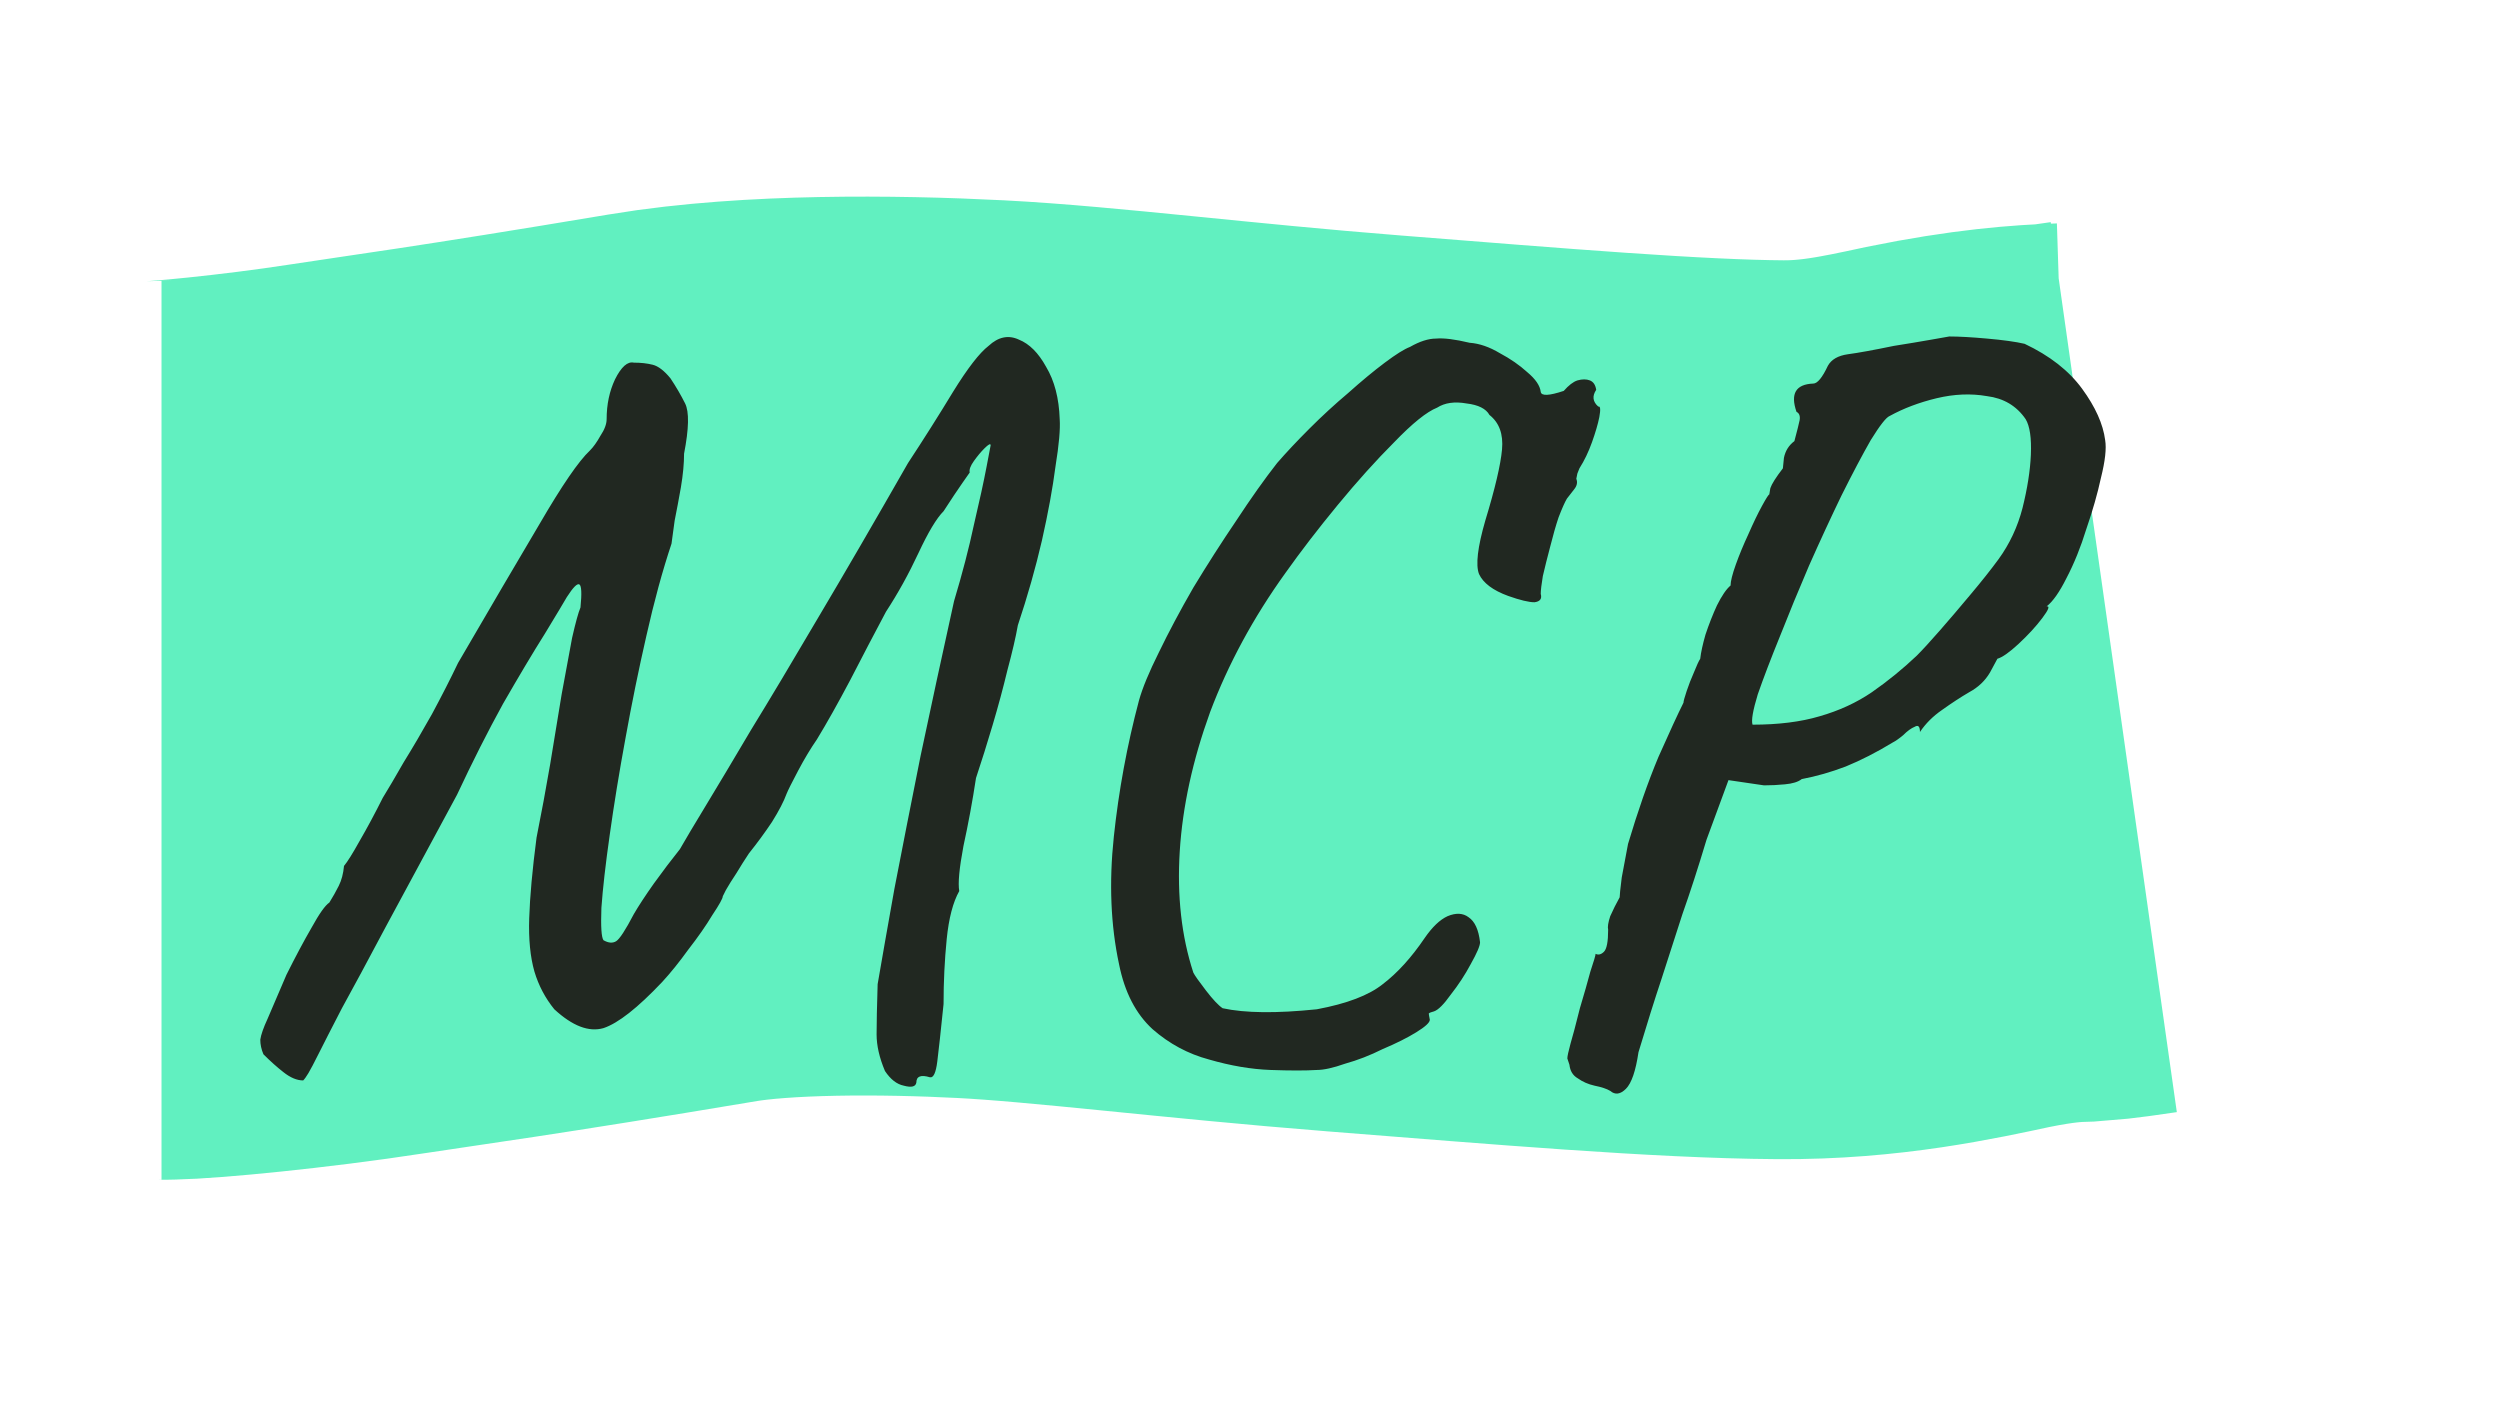 <svg width="356" height="200" viewBox="0 0 356 200" fill="none" xmlns="http://www.w3.org/2000/svg">
<rect width="356" height="200" fill="white"/>
<path d="M23 104C25.714 104 38.651 102.83 50.973 100.927C58.976 99.691 68.986 98.403 97.253 93.664C109.128 91.674 126.262 91.752 139.655 92.44C152.919 93.121 171.725 95.54 194.236 97.318C217.928 99.189 239.029 100.976 253.591 101.066C263.355 101.126 271.278 99.452 278.864 97.812C286.758 96.206 291.605 95.889 294.96 95.781C296.513 95.674 297.762 95.459 301 95" stroke="#00E79A" stroke-opacity="0.62" stroke-width="128"/>
<path d="M130.489 154.152C130.39 154.748 129.794 154.897 128.701 154.599C127.708 154.4 126.814 153.705 126.019 152.513C125.224 150.626 124.827 148.887 124.827 147.298C124.827 145.709 124.877 143.325 124.976 140.146C125.572 136.669 126.367 132.15 127.36 126.587C128.453 120.925 129.694 114.617 131.085 107.664C132.575 100.611 134.164 93.261 135.853 85.612C137.045 81.639 137.989 78.013 138.684 74.735C139.479 71.358 140.075 68.626 140.472 66.54C140.869 64.454 141.068 63.411 141.068 63.411C141.068 63.113 140.77 63.262 140.174 63.858C139.677 64.355 139.181 64.951 138.684 65.646C138.187 66.341 137.989 66.888 138.088 67.285C138.088 67.285 137.74 67.782 137.045 68.775C136.35 69.768 135.456 71.109 134.363 72.798C133.37 73.791 132.178 75.778 130.787 78.758C129.396 81.738 127.857 84.519 126.168 87.102C124.579 90.082 122.89 93.31 121.102 96.787C119.314 100.164 117.725 102.995 116.334 105.28C115.44 106.571 114.546 108.061 113.652 109.75C112.758 111.439 112.212 112.531 112.013 113.028C111.616 114.121 110.92 115.462 109.927 117.051C108.934 118.541 107.841 120.031 106.649 121.521C106.053 122.415 105.457 123.359 104.861 124.352C104.265 125.246 103.768 126.041 103.371 126.736C103.073 127.332 102.924 127.63 102.924 127.63C102.924 127.928 102.427 128.822 101.434 130.312C100.54 131.802 99.398 133.441 98.007 135.229C96.716 137.017 95.474 138.557 94.282 139.848C90.805 143.523 88.024 145.709 85.938 146.404C83.852 147 81.518 146.106 78.935 143.722C77.644 142.133 76.7 140.345 76.104 138.358C75.508 136.272 75.26 133.739 75.359 130.759C75.458 127.68 75.806 123.855 76.402 119.286C77.097 115.809 77.743 112.333 78.339 108.856C78.935 105.28 79.481 101.952 79.978 98.873C80.574 95.694 81.071 93.012 81.468 90.827C81.965 88.642 82.362 87.201 82.66 86.506C82.859 84.519 82.809 83.427 82.511 83.228C82.213 83.029 81.617 83.625 80.723 85.016C80.326 85.711 79.283 87.45 77.594 90.231C75.905 92.913 73.919 96.241 71.634 100.214C69.449 104.187 67.263 108.508 65.078 113.177C61.005 120.726 57.628 126.984 54.946 131.951C52.363 136.818 50.277 140.692 48.688 143.573C47.198 146.454 46.105 148.589 45.41 149.98C44.715 151.371 44.218 152.314 43.92 152.811C43.622 153.308 43.374 153.655 43.175 153.854C42.281 153.854 41.337 153.457 40.344 152.662C39.45 151.967 38.506 151.122 37.513 150.129C37.215 149.434 37.066 148.738 37.066 148.043C37.165 147.348 37.513 146.354 38.109 145.063C38.705 143.672 39.599 141.586 40.791 138.805C42.082 136.222 43.274 133.987 44.367 132.1C45.46 130.113 46.304 128.921 46.9 128.524C47.397 127.729 47.844 126.935 48.241 126.14C48.638 125.345 48.887 124.402 48.986 123.309C49.483 122.713 50.228 121.521 51.221 119.733C52.314 117.846 53.406 115.809 54.499 113.624C55.294 112.333 56.287 110.644 57.479 108.558C58.77 106.472 60.111 104.187 61.502 101.704C62.893 99.121 64.134 96.688 65.227 94.403C69.796 86.556 73.67 79.95 76.849 74.586C80.028 69.123 82.412 65.646 84.001 64.156C84.498 63.659 84.994 62.964 85.491 62.07C86.087 61.176 86.385 60.381 86.385 59.686C86.385 57.6 86.782 55.713 87.577 54.024C88.471 52.236 89.365 51.441 90.259 51.64C91.252 51.64 92.146 51.739 92.941 51.938C93.736 52.137 94.58 52.782 95.474 53.875C96.269 55.067 96.964 56.259 97.56 57.451C98.156 58.643 98.106 61.027 97.411 64.603C97.411 65.994 97.262 67.583 96.964 69.371C96.666 71.06 96.368 72.649 96.07 74.139C95.871 75.53 95.722 76.622 95.623 77.417C94.332 81.291 93.14 85.662 92.047 90.529C90.954 95.297 89.961 100.164 89.067 105.131C88.173 109.998 87.428 114.568 86.832 118.839C86.236 123.011 85.839 126.488 85.64 129.269C85.541 131.951 85.64 133.491 85.938 133.888C86.633 134.285 87.229 134.335 87.726 134.037C88.223 133.739 89.067 132.448 90.259 130.163C90.954 128.971 91.898 127.531 93.09 125.842C94.381 124.054 95.623 122.415 96.815 120.925C97.61 119.534 98.851 117.448 100.54 114.667C102.229 111.886 104.364 108.31 106.947 103.939C109.629 99.568 112.808 94.254 116.483 87.996C120.258 81.639 124.529 74.288 129.297 65.944C131.582 62.467 133.717 59.09 135.704 55.812C137.79 52.435 139.479 50.249 140.77 49.256C142.161 47.965 143.601 47.667 145.091 48.362C146.581 48.958 147.872 50.249 148.965 52.236C150.157 54.223 150.803 56.706 150.902 59.686C151.001 61.077 150.803 63.312 150.306 66.391C149.909 69.47 149.263 72.997 148.369 76.97C147.475 80.844 146.333 84.867 144.942 89.039C144.644 90.728 144.147 92.863 143.452 95.446C142.856 97.929 142.161 100.512 141.366 103.194C140.571 105.876 139.777 108.409 138.982 110.793C138.485 114.071 137.889 117.299 137.194 120.478C136.598 123.657 136.399 125.792 136.598 126.885C135.704 128.474 135.108 130.759 134.81 133.739C134.512 136.719 134.363 139.798 134.363 142.977C133.966 146.851 133.668 149.583 133.469 151.172C133.27 152.761 132.923 153.506 132.426 153.407C131.135 153.01 130.489 153.258 130.489 154.152ZM187.515 152.364C185.926 152.463 183.741 152.463 180.959 152.364C178.178 152.265 175.248 151.768 172.168 150.874C169.188 150.079 166.506 148.639 164.122 146.553C161.738 144.368 160.149 141.288 159.354 137.315C158.162 131.752 157.914 125.693 158.609 119.137C159.305 112.581 160.497 106.124 162.185 99.767C162.682 97.979 163.626 95.694 165.016 92.913C166.407 90.032 168.046 86.953 169.933 83.675C171.92 80.397 173.956 77.218 176.042 74.139C178.128 70.96 180.065 68.229 181.853 65.944C183.145 64.454 184.684 62.815 186.472 61.027C188.26 59.239 190.098 57.55 191.985 55.961C193.873 54.272 195.611 52.832 197.2 51.64C198.79 50.448 199.982 49.703 200.776 49.405C202.167 48.61 203.409 48.213 204.501 48.213C205.594 48.114 207.183 48.312 209.269 48.809C210.66 48.908 212.1 49.405 213.59 50.299C215.08 51.094 216.372 51.988 217.464 52.981C218.656 53.974 219.302 54.918 219.401 55.812C219.501 56.408 220.593 56.358 222.679 55.663C223.375 54.868 224.02 54.372 224.616 54.173C225.312 53.974 225.908 53.974 226.404 54.173C226.901 54.372 227.199 54.819 227.298 55.514C226.702 56.408 226.802 57.203 227.596 57.898C227.894 57.799 227.944 58.295 227.745 59.388C227.547 60.381 227.199 61.573 226.702 62.964C226.206 64.355 225.61 65.596 224.914 66.689C224.914 66.689 224.815 66.937 224.616 67.434C224.517 67.931 224.467 68.179 224.467 68.179C224.666 68.676 224.567 69.172 224.169 69.669C223.772 70.166 223.424 70.613 223.126 71.01C222.828 71.507 222.431 72.401 221.934 73.692C221.537 74.884 221.14 76.275 220.742 77.864C220.345 79.354 219.997 80.745 219.699 82.036C219.501 83.228 219.401 84.072 219.401 84.569C219.6 85.264 219.302 85.662 218.507 85.761C217.713 85.761 216.471 85.463 214.782 84.867C212.597 84.072 211.206 83.029 210.61 81.738C210.114 80.447 210.412 77.914 211.504 74.139C212.895 69.57 213.69 66.192 213.888 64.007C214.087 61.822 213.491 60.183 212.1 59.09C211.604 58.196 210.511 57.65 208.822 57.451C207.134 57.153 205.743 57.352 204.65 58.047C203.16 58.643 201.124 60.282 198.541 62.964C195.959 65.547 193.277 68.527 190.495 71.904C187.714 75.281 185.231 78.51 183.045 81.589C178.476 87.946 174.9 94.552 172.317 101.406C169.834 108.26 168.394 114.866 167.996 121.223C167.599 127.58 168.245 133.342 169.933 138.507C170.132 138.904 170.728 139.749 171.721 141.04C172.715 142.331 173.509 143.176 174.105 143.573C177.284 144.268 181.754 144.318 187.515 143.722C191.787 142.927 194.916 141.735 196.902 140.146C198.988 138.557 200.975 136.371 202.862 133.59C203.955 132.001 205.048 130.958 206.14 130.461C207.332 129.964 208.326 130.014 209.12 130.61C210.014 131.206 210.561 132.398 210.759 134.186C210.759 134.683 210.312 135.726 209.418 137.315C208.624 138.805 207.68 140.245 206.587 141.636C205.594 143.027 204.799 143.821 204.203 144.02C203.806 144.119 203.558 144.219 203.458 144.318C203.458 144.417 203.508 144.715 203.607 145.212C203.607 145.609 202.962 146.205 201.67 147C200.379 147.795 198.79 148.589 196.902 149.384C195.114 150.278 193.326 150.973 191.538 151.47C189.85 152.066 188.509 152.364 187.515 152.364ZM229.298 155.344C228.801 155.046 228.056 154.798 227.063 154.599C226.169 154.4 225.374 154.053 224.679 153.556C223.984 153.159 223.586 152.513 223.487 151.619C223.388 151.321 223.288 151.023 223.189 150.725C223.189 150.427 223.338 149.732 223.636 148.639C223.934 147.646 224.381 145.957 224.977 143.573C225.573 141.586 226.07 139.848 226.467 138.358C226.964 136.868 227.212 136.024 227.212 135.825C227.609 136.024 228.007 135.924 228.404 135.527C228.801 135.13 229 134.087 229 132.398C228.901 132.001 229 131.355 229.298 130.461C229.695 129.567 230.142 128.673 230.639 127.779C230.639 127.481 230.738 126.537 230.937 124.948C231.235 123.359 231.533 121.769 231.831 120.18C233.222 115.511 234.662 111.389 236.152 107.813C237.741 104.237 238.933 101.654 239.728 100.065C239.728 99.866 239.877 99.32 240.175 98.426C240.473 97.532 240.821 96.638 241.218 95.744C241.615 94.751 241.913 94.105 242.112 93.807C242.211 92.913 242.46 91.771 242.857 90.38C243.354 88.89 243.9 87.499 244.496 86.208C245.191 84.817 245.837 83.874 246.433 83.377C246.433 82.781 246.681 81.788 247.178 80.397C247.675 79.006 248.271 77.566 248.966 76.076C249.661 74.487 250.307 73.146 250.903 72.053C251.499 70.96 251.847 70.414 251.946 70.414C251.946 70.414 251.996 70.116 252.095 69.52C252.294 68.924 252.89 67.98 253.883 66.689C253.883 66.689 253.933 66.192 254.032 65.199C254.231 64.206 254.727 63.411 255.522 62.815C255.919 61.325 256.168 60.332 256.267 59.835C256.366 59.239 256.217 58.842 255.82 58.643C254.926 56.06 255.721 54.719 258.204 54.62C258.8 54.62 259.495 53.776 260.29 52.087C260.787 51.193 261.73 50.647 263.121 50.448C264.611 50.249 266.796 49.852 269.677 49.256C271.564 48.958 273.352 48.66 275.041 48.362C276.73 48.064 277.574 47.915 277.574 47.915C278.965 47.915 280.753 48.014 282.938 48.213C285.223 48.412 287.011 48.66 288.302 48.958C291.878 50.647 294.61 52.782 296.497 55.365C298.384 57.948 299.477 60.381 299.775 62.666C299.974 63.858 299.775 65.646 299.179 68.03C298.682 70.315 297.987 72.748 297.093 75.331C296.298 77.914 295.355 80.248 294.262 82.334C293.269 84.321 292.325 85.662 291.431 86.357C291.928 86.258 291.729 86.804 290.835 87.996C289.941 89.188 288.799 90.43 287.408 91.721C286.117 92.913 285.123 93.608 284.428 93.807C284.428 93.807 284.08 94.453 283.385 95.744C282.69 96.936 281.696 97.88 280.405 98.575C279.213 99.27 277.922 100.115 276.531 101.108C275.24 102.002 274.197 103.045 273.402 104.237C273.402 103.442 273.154 103.194 272.657 103.492C272.16 103.691 271.614 104.088 271.018 104.684C270.422 105.181 269.925 105.528 269.528 105.727C267.243 107.118 265.008 108.26 262.823 109.154C260.737 109.949 258.651 110.545 256.565 110.942C256.068 111.339 255.274 111.588 254.181 111.687C253.188 111.786 252.194 111.836 251.201 111.836L246.135 111.091L243.006 119.584C241.814 123.557 240.672 127.084 239.579 130.163C238.586 133.242 237.592 136.322 236.599 139.401C235.606 142.381 234.513 145.858 233.321 149.831C232.924 152.513 232.328 154.251 231.533 155.046C230.738 155.841 229.993 155.94 229.298 155.344ZM249.562 103.194C253.237 103.194 256.416 102.797 259.098 102.002C261.879 101.207 264.363 100.065 266.548 98.575C268.833 96.986 270.968 95.247 272.955 93.36C273.75 92.565 274.842 91.373 276.233 89.784C277.624 88.195 279.064 86.506 280.554 84.718C282.143 82.831 283.484 81.142 284.577 79.652C286.166 77.467 287.309 75.033 288.004 72.351C288.699 69.57 289.097 67.037 289.196 64.752C289.295 62.368 289.047 60.679 288.451 59.686C287.16 57.799 285.322 56.706 282.938 56.408C280.653 56.011 278.269 56.11 275.786 56.706C273.303 57.302 271.068 58.146 269.081 59.239C268.584 59.438 267.69 60.58 266.399 62.666C265.207 64.752 263.816 67.384 262.227 70.563C260.737 73.642 259.197 76.97 257.608 80.546C256.118 84.023 254.727 87.4 253.436 90.678C252.145 93.857 251.102 96.588 250.307 98.873C249.612 101.158 249.363 102.598 249.562 103.194Z" fill="#212821"/>
</svg>
